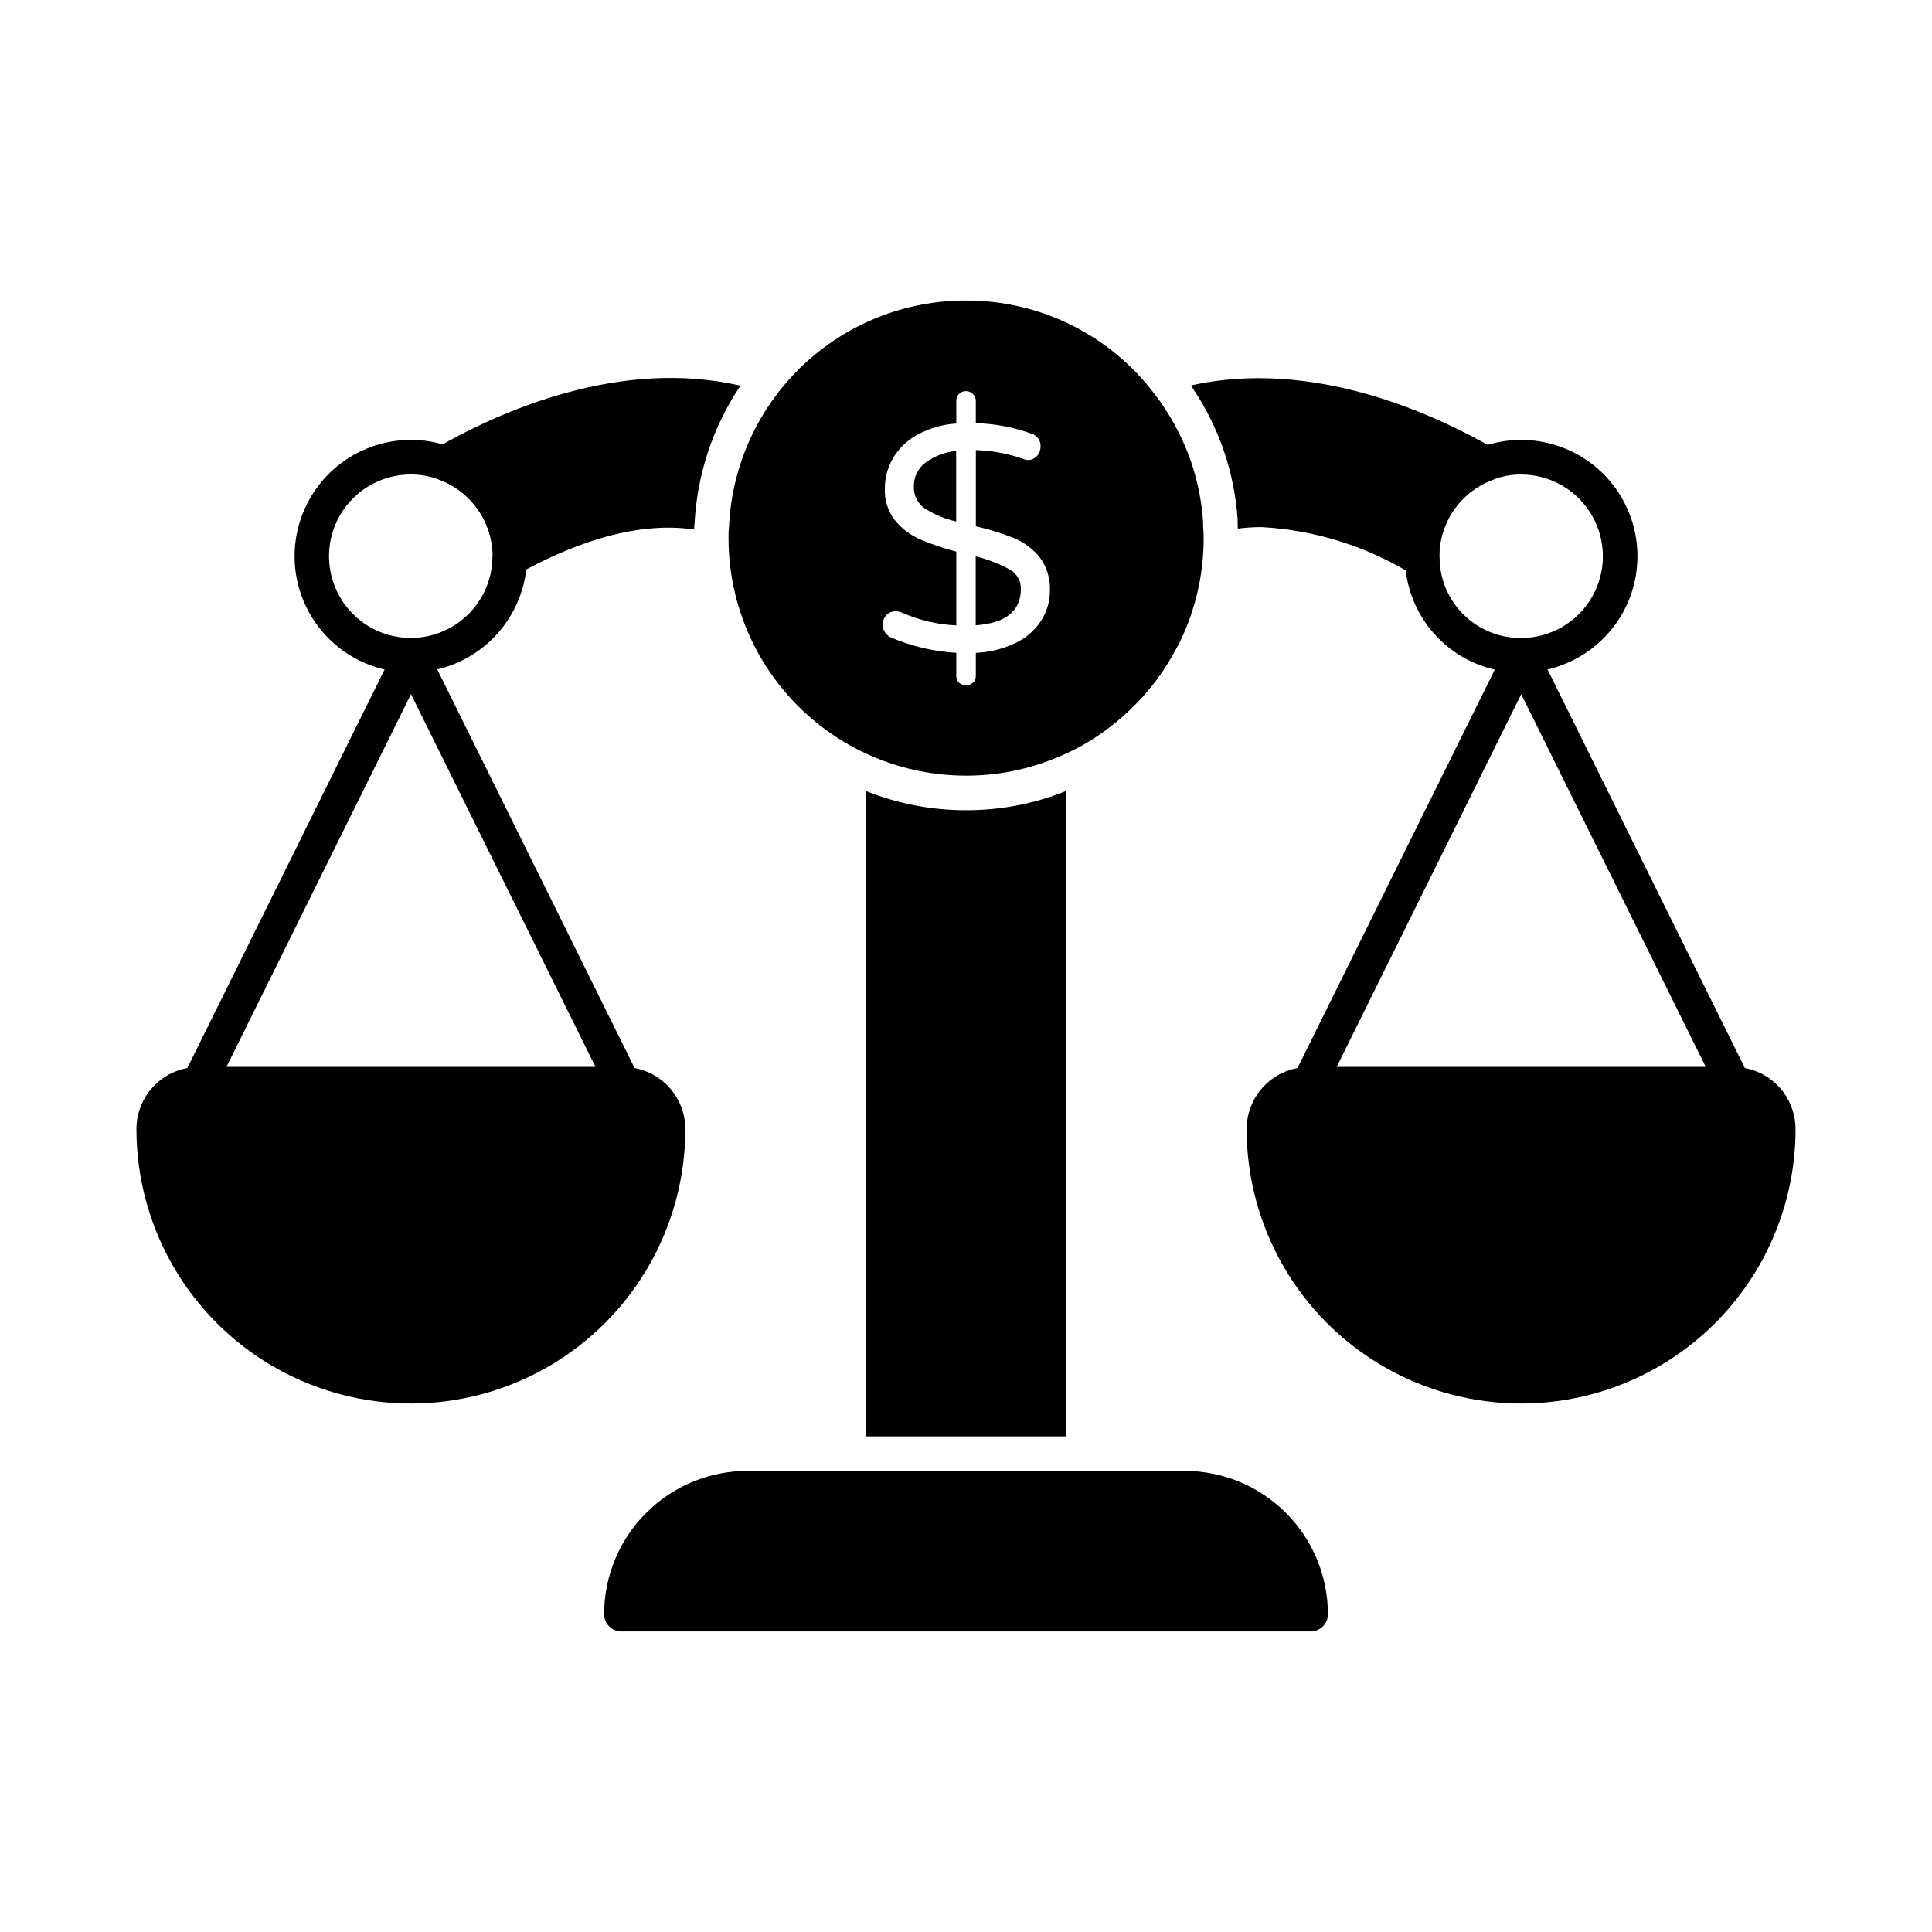 <?xml version="1.0" encoding="UTF-8"?>
<!-- Uploaded to: ICON Repo, www.iconrepo.com, Generator: ICON Repo Mixer Tools -->
<svg fill="#000000" width="800px" height="800px" version="1.1" viewBox="144 144 512 512" xmlns="http://www.w3.org/2000/svg">
 <g>
  <path d="m495.91 571.77c0 1.215-0.484 2.383-1.344 3.238-0.855 0.859-2.023 1.344-3.238 1.344h-182.65c-2.531 0-4.582-2.051-4.582-4.582 0.016-10.066 4.019-19.715 11.137-26.832 7.117-7.121 16.77-11.125 26.832-11.137h115.92c10.062 0.016 19.707 4.023 26.816 11.141 7.113 7.117 11.105 16.77 11.109 26.828z"/>
  <path d="m426.61 353.58v171.07h-53.129v-171.02c8.449 3.379 17.465 5.102 26.562 5.086 9.105 0.023 18.125-1.719 26.566-5.133z"/>
  <path d="m603.43 435.93h-112.59c-1.586 0.004-3.062-0.812-3.902-2.156-0.84-1.348-0.922-3.031-0.219-4.453l56.312-113.71c0.859-1.449 2.418-2.34 4.102-2.34 1.688 0 3.246 0.891 4.106 2.34l56.293 113.7c0.703 1.422 0.621 3.106-0.219 4.453-0.84 1.344-2.316 2.16-3.902 2.156zm-105.21-9.16h97.836l-48.922-98.805z"/>
  <path d="m309.2 435.93h-112.59c-1.582-0.004-3.051-0.824-3.887-2.172-0.832-1.348-0.91-3.027-0.207-4.445l56.285-113.7c0.859-1.449 2.418-2.34 4.106-2.34 1.684 0 3.246 0.891 4.102 2.34l56.289 113.7c0.703 1.422 0.621 3.106-0.219 4.453-0.84 1.344-2.316 2.16-3.902 2.156zm-105.2-9.16h97.824l-48.91-98.805z"/>
  <path d="m325.62 443.21c0 25.984-13.863 49.996-36.363 62.988-22.504 12.992-50.23 12.992-72.734 0-22.504-12.992-36.363-37.004-36.363-62.988 0-4.359 1.734-8.539 4.816-11.621 3.086-3.082 7.266-4.816 11.625-4.82h112.62c4.352 0.012 8.52 1.75 11.594 4.832 3.074 3.082 4.801 7.258 4.801 11.609z"/>
  <path d="m619.84 443.21c0 25.984-13.863 49.996-36.367 62.988-22.504 12.992-50.227 12.992-72.73 0-22.504-12.992-36.367-37.004-36.367-62.988 0.004-4.359 1.738-8.539 4.82-11.621 3.082-3.082 7.262-4.816 11.621-4.82h112.62c4.352 0.012 8.523 1.75 11.598 4.832 3.07 3.082 4.797 7.258 4.801 11.609z"/>
  <path d="m547.12 322.22c-7.922 0.051-15.555-2.973-21.293-8.438-5.738-5.461-9.133-12.938-9.473-20.852-0.066-0.496-0.098-0.992-0.09-1.492 0.023-6.258 1.941-12.359 5.504-17.5 3.559-5.144 8.594-9.09 14.441-11.312 3.477-1.363 7.176-2.055 10.91-2.043 11.012 0 21.184 5.871 26.691 15.41 5.504 9.535 5.504 21.281 0 30.816-5.508 9.535-15.68 15.41-26.691 15.41zm0-52.48v0.004c-2.606-0.008-5.188 0.477-7.613 1.426-4.144 1.523-7.723 4.289-10.242 7.918-2.523 3.629-3.863 7.945-3.84 12.363 0.055 0.277 0.082 0.562 0.074 0.844 0.18 5.602 2.539 10.906 6.582 14.789 4.039 3.883 9.438 6.035 15.039 5.992 7.738 0 14.887-4.129 18.758-10.832 3.867-6.699 3.867-14.957 0-21.656-3.871-6.703-11.02-10.832-18.758-10.832z"/>
  <path d="m340.27 246.22c-0.211 0.262-0.41 0.539-0.594 0.824-6.914 10.609-10.914 22.852-11.59 35.496-0.09 0.59-0.137 1.188-0.137 1.785-16.398-2.426-33.801 4.582-46.625 11.77-0.68 0.398-1.457 0.605-2.242 0.598-1.113-0.012-2.184-0.418-3.023-1.145-1.234-1.086-1.793-2.742-1.465-4.352-0.074-4.414-1.48-8.707-4.039-12.305-2.559-3.598-6.152-6.332-10.297-7.848-1.688-0.602-2.867-2.129-3.023-3.91s0.734-3.492 2.289-4.379c17.129-9.848 48.73-23.91 80.746-16.535z"/>
  <path d="m542.39 267.29c-0.172 1.77-1.324 3.293-2.977 3.941-4.098 1.559-7.629 4.324-10.121 7.93-2.496 3.606-3.836 7.883-3.852 12.266v0.414c0.156 1.727-0.652 3.398-2.106 4.352-0.762 0.496-1.652 0.766-2.562 0.777-0.754 0.004-1.496-0.188-2.156-0.551-12.133-7.559-25.98-11.938-40.258-12.73-2.113-0.004-4.227 0.133-6.32 0.41 0-0.273-0.047-0.504-0.047-0.777v-1.559c-0.816-12.387-4.875-24.344-11.77-34.668-0.184-0.32-0.414-0.641-0.594-0.961 31.879-7.055 63.387 6.961 80.473 16.809l-0.004-0.004c1.52 0.91 2.406 2.59 2.293 4.352z"/>
  <path d="m252.89 322.22c-11.012 0-21.184-5.875-26.691-15.41-5.504-9.535-5.504-21.281 0-30.816 5.508-9.539 15.68-15.41 26.691-15.41 3.613-0.027 7.195 0.617 10.57 1.902 5.938 2.172 11.07 6.109 14.695 11.289 3.629 5.176 5.582 11.34 5.594 17.664 0.008 0.414-0.023 0.832-0.09 1.242-0.352 7.934-3.742 15.426-9.473 20.93-5.727 5.5-13.355 8.582-21.297 8.609zm0-52.48v0.004c-5.711-0.012-11.195 2.234-15.258 6.246-4.062 4.016-6.375 9.469-6.438 15.18-0.062 5.711 2.137 11.215 6.113 15.312 3.973 4.098 9.41 6.461 15.117 6.574 5.711 0.113 11.234-2.035 15.367-5.973 4.137-3.938 6.547-9.352 6.711-15.059 0.008-0.246 0.035-0.488 0.078-0.73-0.043-4.43-1.441-8.742-4.004-12.359-2.566-3.617-6.172-6.359-10.34-7.867-2.348-0.891-4.84-1.34-7.348-1.324zm21.699 21.711v0.078l4.582-0.078z"/>
  <path d="m386.19 272.94c-0.102 2.285 0.973 4.461 2.848 5.773 2.555 1.648 5.387 2.824 8.359 3.481v-18.684c-2.949 0.277-5.766 1.348-8.152 3.098-1.98 1.496-3.117 3.852-3.055 6.332z"/>
  <path d="m411.53 294.89c-2.82-1.535-5.836-2.691-8.957-3.438v18.258c7.988-0.566 11.977-3.797 11.973-9.684h-0.004c0.039-2.141-1.125-4.125-3.012-5.137z"/>
  <path d="m462.84 283.46c0.031-0.18 0.031-0.367 0-0.547v-0.551c-0.715-10.871-4.285-21.363-10.352-30.414-0.773-1.219-1.613-2.394-2.516-3.523-11.816-15.652-30.312-24.832-49.926-24.781-16.137-0.043-31.672 6.137-43.375 17.25s-18.672 26.309-19.461 42.43c-0.117 1.082-0.164 2.168-0.141 3.254-0.008 16.703 6.621 32.73 18.434 44.543s27.84 18.441 44.543 18.434c8.141 0.008 16.199-1.582 23.727-4.672 2.879-1.148 5.664-2.512 8.336-4.078 5.469-3.305 10.422-7.394 14.703-12.137 3.359-3.707 6.25-7.816 8.609-12.23 0.414-0.734 0.824-1.418 1.055-1.922 4.297-8.688 6.523-18.25 6.504-27.938 0-1.055-0.047-2.109-0.141-3.117zm-43.055 25.227h0.004c-1.723 2.527-4.098 4.535-6.871 5.812-3.238 1.516-6.742 2.367-10.312 2.508v6.051c0.023 0.684-0.238 1.344-0.719 1.832-1.062 0.938-2.656 0.957-3.738 0.043-0.492-0.492-0.754-1.176-0.719-1.871v-6.055c-5.902-0.344-11.703-1.695-17.148-3.992-0.688-0.281-1.277-0.758-1.699-1.371-1.004-1.402-0.879-3.316 0.293-4.582 0.637-0.703 1.555-1.094 2.504-1.066 0.559 0 1.109 0.117 1.617 0.344 4.555 2.027 9.449 3.18 14.434 3.398v-19.559c-3.324-0.84-6.578-1.945-9.727-3.309-2.562-1.133-4.816-2.859-6.574-5.039-1.82-2.367-2.75-5.293-2.633-8.277-0.023-2.859 0.723-5.676 2.164-8.148 1.559-2.606 3.789-4.746 6.453-6.195 3.18-1.738 6.699-2.75 10.316-2.973v-5.953c-0.016-0.691 0.242-1.363 0.719-1.867 0.469-0.508 1.137-0.785 1.832-0.762 0.699-0.008 1.367 0.27 1.863 0.762 0.492 0.496 0.766 1.168 0.762 1.867v5.859-0.004c5.043 0.133 10.035 1.078 14.777 2.805 1.488 0.438 2.477 1.848 2.375 3.394 0.004 0.906-0.32 1.781-0.918 2.465-0.609 0.727-1.52 1.137-2.469 1.102-0.469-0.027-0.926-0.145-1.352-0.34-3.992-1.383-8.176-2.156-12.402-2.289v20.207c3.465 0.766 6.859 1.816 10.148 3.137 2.637 1.094 4.957 2.824 6.754 5.039 1.91 2.551 2.871 5.688 2.715 8.871 0.016 2.906-0.84 5.746-2.461 8.156z"/>
 </g>
</svg>